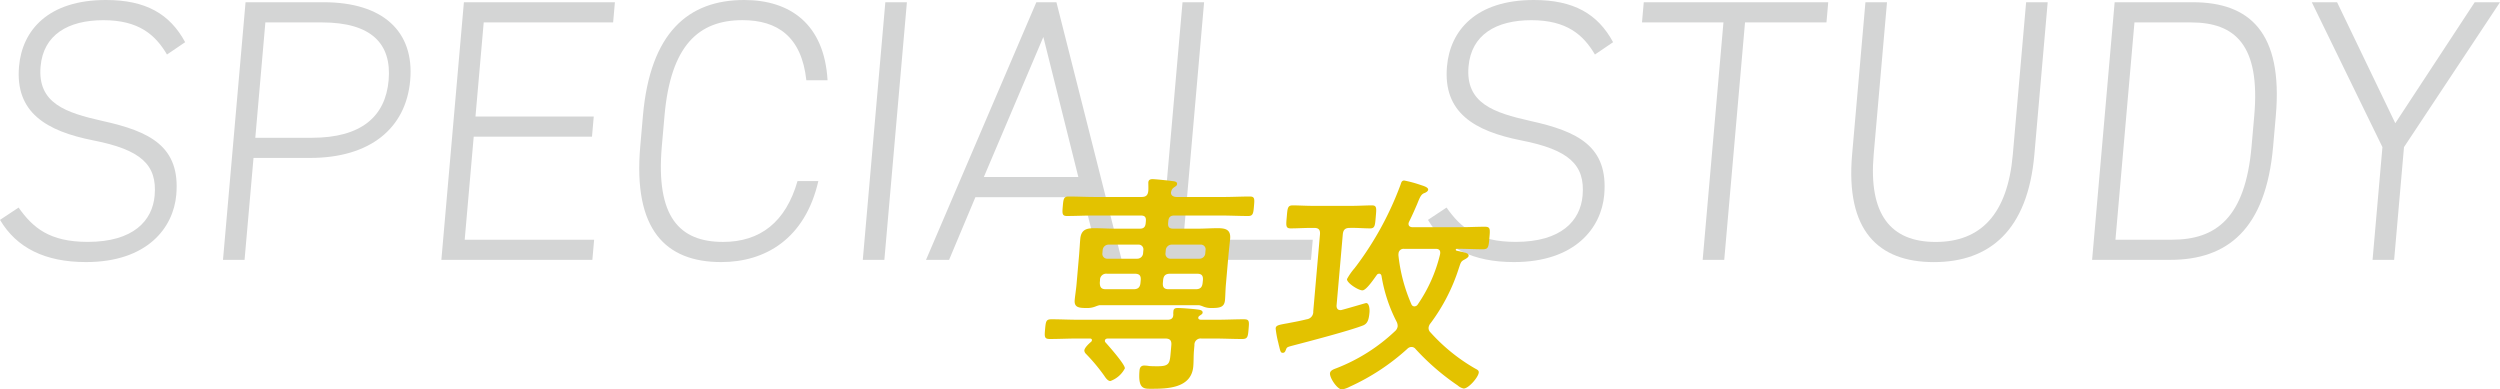 <svg xmlns="http://www.w3.org/2000/svg" xmlns:xlink="http://www.w3.org/1999/xlink" width="335" height="52.19" viewBox="0 0 335 52.19">
  <defs>
    <clipPath id="clip-path">
      <rect id="長方形_3722" data-name="長方形 3722" width="335" height="35.123" fill="#d4d5d5"/>
    </clipPath>
    <clipPath id="clip-path-2">
      <rect id="長方形_3723" data-name="長方形 3723" width="59.631" height="28.19" fill="#e3c200"/>
    </clipPath>
  </defs>
  <g id="circulation-course-tit" transform="translate(-20 -2846)">
    <g id="グループ_2883" data-name="グループ 2883" transform="translate(20 2846)">
      <g id="グループ_2882" data-name="グループ 2882" transform="translate(0 0)" clip-path="url(#clip-path)">
        <path id="パス_14276" data-name="パス 14276" d="M22.375,7.305c-1.562-2.651-3.784-4.6-8.519-4.6s-8.046,1.952-8.418,6.2c-.434,4.953,3.4,6.2,8.283,7.3,6.358,1.4,10.468,3.4,9.9,9.907-.386,4.4-3.877,9.006-12.1,9.006-5.483,0-9.3-1.9-11.518-5.654l2.488-1.651c1.906,2.7,4.133,4.6,9.267,4.6,6.129,0,8.673-2.853,8.965-6.2.364-4.152-1.854-6.153-8.224-7.4-6.32-1.251-10.487-3.753-9.948-9.907C2.971,4.052,6.466,0,14.191,0c5.334,0,8.561,1.852,10.62,5.654Z" transform="translate(0 0)" fill="#d4d5d5"/>
        <path id="パス_14277" data-name="パス 14277" d="M32.76,21.151l-1.2,13.659h-2.89L31.693.288H42.161c7.925,0,12.169,3.9,11.595,10.456-.568,6.5-5.445,10.407-13.42,10.407Zm7.813-2.7c6.628,0,9.869-2.852,10.293-7.705.429-4.9-2.313-7.754-8.94-7.754H34.348L33,18.449Z" transform="translate(1.211 0.012)" fill="#d4d5d5"/>
        <path id="パス_14278" data-name="パス 14278" d="M80,.288l-.237,2.7H62.421L61.317,15.6H77.166l-.236,2.7H61.081L59.873,32.108H77.217l-.237,2.7H56.746L59.766.288Z" transform="translate(2.397 0.012)" fill="#d4d5d5"/>
        <path id="パス_14279" data-name="パス 14279" d="M104.579,10.757C103.945,4.9,100.7,2.7,96.013,2.7c-5.881,0-9.619,3.4-10.441,12.809l-.36,4.1c-.828,9.455,2.368,12.808,8.2,12.808,4.983,0,8.406-2.651,9.984-8.156h2.791c-1.775,7.754-7.13,10.857-13.01,10.857-7.477,0-11.832-4.353-10.855-15.51l.359-4.1C83.658,4.352,88.773,0,96.25,0c6.13,0,10.735,3.2,11.17,10.757Z" transform="translate(3.472 0)" fill="#d4d5d5"/>
        <path id="パス_14280" data-name="パス 14280" d="M113.818,34.81h-2.89L113.949.288h2.89Z" transform="translate(4.686 0.012)" fill="#d4d5d5"/>
        <path id="パス_14281" data-name="パス 14281" d="M119.057,34.809,133.84.288h2.692l8.741,34.521h-3.04l-2.105-8.4H125.674l-3.527,8.4Zm7.75-11.107h12.659L134.778,4.941Z" transform="translate(5.03 0.012)" fill="#d4d5d5"/>
        <path id="パス_14282" data-name="パス 14282" d="M152.264,32.108h17.346l-.238,2.7H149.137L152.157.288h2.891Z" transform="translate(6.301 0.012)" fill="#d4d5d5"/>
        <path id="パス_14283" data-name="パス 14283" d="M205.964,7.305c-1.562-2.651-3.784-4.6-8.519-4.6s-8.046,1.952-8.418,6.2c-.433,4.953,3.4,6.2,8.283,7.3,6.357,1.4,10.468,3.4,9.9,9.907-.386,4.4-3.877,9.006-12.1,9.006-5.483,0-9.3-1.9-11.518-5.654l2.488-1.651c1.906,2.7,4.133,4.6,9.267,4.6,6.129,0,8.673-2.853,8.965-6.2.364-4.152-1.854-6.153-8.224-7.4-6.32-1.251-10.487-3.753-9.948-9.907C186.56,4.052,190.055,0,197.78,0c5.334,0,8.561,1.852,10.62,5.654Z" transform="translate(7.756 0)" fill="#d4d5d5"/>
        <path id="パス_14284" data-name="パス 14284" d="M236.065.288l-.237,2.7H224.914L222.129,34.81h-2.891L222.023,2.99H211.109l.236-2.7Z" transform="translate(8.919 0.012)" fill="#d4d5d5"/>
        <path id="パス_14285" data-name="パス 14285" d="M238.127,20.7,239.913.289h2.89L241.017,20.7c-.7,8.007,2.266,11.708,8.3,11.708s9.644-3.7,10.344-11.708L261.445.289h2.89L262.55,20.7c-.889,10.157-5.995,14.409-13.471,14.409S237.238,30.857,238.127,20.7" transform="translate(10.055 0.013)" fill="#d4d5d5"/>
        <path id="パス_14286" data-name="パス 14286" d="M268.979,34.809,272,.288h10.467c7.626,0,12.107,4.052,11.13,15.21l-.36,4.1c-.976,11.157-6.166,15.21-13.791,15.21ZM290.347,19.6l.36-4.1c.827-9.456-2.545-12.508-8.476-12.508h-7.577l-2.547,29.118h7.577c5.88,0,9.822-2.9,10.663-12.508" transform="translate(11.363 0.012)" fill="#d4d5d5"/>
        <path id="パス_14287" data-name="パス 14287" d="M300.612.288l7.8,16.21L319.053.288h3.389L309.579,19.7l-1.322,15.11h-2.891l1.323-15.11L297.224.288Z" transform="translate(12.557 0.012)" fill="#d4d5d5"/>
      </g>
    </g>
    <g id="グループ_2885" data-name="グループ 2885" transform="translate(160 2870)">
      <g id="グループ_2884" data-name="グループ 2884" transform="translate(0 0)" clip-path="url(#clip-path-2)">
        <path id="パス_14288" data-name="パス 14288" d="M23.05,18.846c1.209,0,2.423-.063,3.631-.063.744,0,.718.283.628,1.321-.088,1.008-.117,1.322-.86,1.322-1.208,0-2.41-.063-3.619-.063H21a.829.829,0,0,0-.945.881L19.99,23c-.06.693-.03,1.415-.091,2.108-.256,2.926-3.483,2.989-5.622,2.989-.991,0-1.8.064-1.582-2.454.036-.41.212-.661.646-.661a4.4,4.4,0,0,1,.646.064c.369.031.771.031,1.144.031,1.611,0,1.616-.408,1.754-1.982l.074-.85c.054-.629-.2-.881-.79-.881H8.454c-.187,0-.378.063-.4.283a.3.3,0,0,0,.1.251c.423.472,2.623,2.957,2.578,3.461a3.519,3.519,0,0,1-1.946,1.7c-.341,0-.643-.44-.806-.693a24.344,24.344,0,0,0-2.5-2.989.686.686,0,0,1-.181-.41c.033-.377.607-.912.908-1.164a.319.319,0,0,0,.111-.221c.014-.157-.135-.22-.259-.22H4.3c-1.208,0-2.422.063-3.631.063-.743,0-.715-.314-.627-1.322C.137,19.035.19,18.783.9,18.783c1.209,0,2.41.063,3.619.063H16.481c.372,0,.7-.157.732-.565a1.081,1.081,0,0,0,0-.315l.024-.283c.031-.346.283-.41.563-.41.557,0,1.757.1,2.34.158.429.063,1.048.063,1.012.472-.017.188-.242.282-.408.408a.36.36,0,0,0-.176.252c-.018.22.192.282.379.282ZM7.327,16.895a4.127,4.127,0,0,0-.574.19,2.965,2.965,0,0,1-1.163.188c-1.053,0-1.665-.093-1.58-1.069.049-.567.181-1.384.243-2.076l.338-3.87c.066-.754.1-1.479.164-2.233.107-1.227.807-1.448,1.862-1.448.929,0,1.823.064,2.752.064h3.378c.5,0,.732-.221.779-.755l.022-.252c.047-.535-.152-.754-.647-.754H6.488c-1.178,0-2.36.063-3.537.063-.651,0-.618-.378-.536-1.322.08-.912.112-1.289.763-1.289,1.178,0,2.35.063,3.527.063h6.258c.589,0,.856-.22.911-.85.022-.251,0-1.006,0-1.1.031-.346.256-.44.565-.44.341,0,2.183.189,2.579.251.247.032.742.032.709.41-.019.22-.179.283-.445.472a.83.83,0,0,0-.317.44c0,.031-.042.125-.048.189-.041.472.38.629.783.629h6.227c1.177,0,2.36-.063,3.568-.063.65,0,.621.346.538,1.289s-.115,1.322-.766,1.322c-1.177,0-2.381-.063-3.557-.063H17.364c-.527,0-.764.22-.811.754l-.022.252c-.047.535.152.755.678.755h3.253c.93,0,1.834-.064,2.733-.064,1.022,0,1.75.189,1.642,1.416-.066.754-.163,1.511-.228,2.265l-.339,3.87c-.06.692-.075,1.572-.12,2.076-.082.944-.651,1.069-1.766,1.069a2.809,2.809,0,0,1-1.13-.188,3,3,0,0,0-.573-.19Zm5.528-3.334c.055-.629-.172-.881-.791-.881H8.346a.829.829,0,0,0-.944.881l-.028.314c.006.63.2.882.821.882h3.688c.618,0,.889-.251.944-.882Zm.353-4.027a.64.64,0,0,0-.679-.755H8.564a.8.8,0,0,0-.809.755l-.033.378a.652.652,0,0,0,.677.755h3.967a.782.782,0,0,0,.809-.755Zm7.981,4.027c.055-.629-.171-.881-.76-.881H16.8c-.62,0-.89.251-.944.881l-.029.314c-.055.63.172.882.791.882h3.594c.62,0,.889-.251.944-.882Zm.352-4.027a.632.632,0,0,0-.647-.755H17.021a.8.8,0,0,0-.808.755l-.034.378a.653.653,0,0,0,.678.755h3.872a.774.774,0,0,0,.78-.755Z" transform="translate(0 0)" fill="#e3c200"/>
        <path id="パス_14289" data-name="パス 14289" d="M34.2,17.7l.9-10.289c.054-.629-.172-.881-.76-.881H33.9c-.929,0-1.833.063-2.733.063-.681,0-.615-.408-.516-1.541s.1-1.541.785-1.541c.837,0,1.793.063,2.722.063h5.2c.9,0,1.865-.063,2.732-.063.65,0,.581.44.485,1.541-.1,1.133-.1,1.541-.754,1.541-.929,0-1.819-.094-2.753-.063-.588,0-.857.251-.912.881l-.829,9.471c-.03.346.1.661.5.661a.542.542,0,0,0,.221-.032c1.3-.346,3.146-.912,3.239-.912.435,0,.48.882.45,1.226-.088,1.007-.255,1.511-.836,1.762-1.733.693-7.377,2.171-9.438,2.706-.825.22-.794.22-.954.628-.079.19-.154.347-.4.347-.278,0-.321-.221-.481-.881-.049-.157-.068-.284-.114-.472A13.183,13.183,0,0,1,29.162,20c.035-.41.351-.472,1.608-.693.6-.125,1.417-.251,2.559-.535A1,1,0,0,0,34.2,17.7M46.969,5.935c-.041.472.419.5.544.5H53.9c1.115,0,2.2-.063,3.29-.063.773,0,.713.345.608,1.54-.1,1.165-.129,1.479-.872,1.479-1.085,0-2.163-.063-3.278-.063h-.187c-.093,0-.157.032-.166.126-.005.063.053.094.111.126l.426.093c.668.157,1.22.221,1.187.6-.017.189-.343.378-.506.471-.552.283-.529.379-.819,1.227a24.915,24.915,0,0,1-3.773,7.331,1.1,1.1,0,0,0-.268.6.8.8,0,0,0,.256.629,24.358,24.358,0,0,0,5.99,4.845c.295.157.5.251.478.535-.055.63-1.364,2.14-2.015,2.14a1.717,1.717,0,0,1-.8-.408,32.063,32.063,0,0,1-5.646-4.878.681.681,0,0,0-.533-.282.788.788,0,0,0-.579.251A29.69,29.69,0,0,1,39.107,27.8a3.677,3.677,0,0,1-1.056.379c-.62,0-1.663-1.543-1.608-2.172.036-.408.577-.567.9-.692a24.067,24.067,0,0,0,7.8-4.94,1.044,1.044,0,0,0,.368-.661,1.276,1.276,0,0,0-.134-.6,20.556,20.556,0,0,1-2.032-6.167c-.049-.158-.13-.283-.316-.283a.377.377,0,0,0-.327.189c-.351.471-1.388,2.044-1.914,2.044-.558,0-2.112-1.007-2.068-1.51a8.171,8.171,0,0,1,1.061-1.511c.074-.125.175-.22.211-.282A43.031,43.031,0,0,0,45.907.713c.084-.251.14-.535.481-.535a16.193,16.193,0,0,1,2.209.6c.271.094,1.029.284,1,.63-.019.22-.312.377-.473.44-.447.157-.6.472-1,1.479-.233.535-.547,1.29-1.075,2.359a.832.832,0,0,0-.083.251m.794,11.106a.544.544,0,0,0,.459-.283,20.022,20.022,0,0,0,2.968-6.67c.106-.5-.089-.755-.553-.755H46.362a.665.665,0,0,0-.735.6l-.018.221a22.193,22.193,0,0,0,1.745,6.607.434.434,0,0,0,.408.283" transform="translate(1.776 0.011)" fill="#e3c200"/>
      </g>
    </g>
  </g>
</svg>
